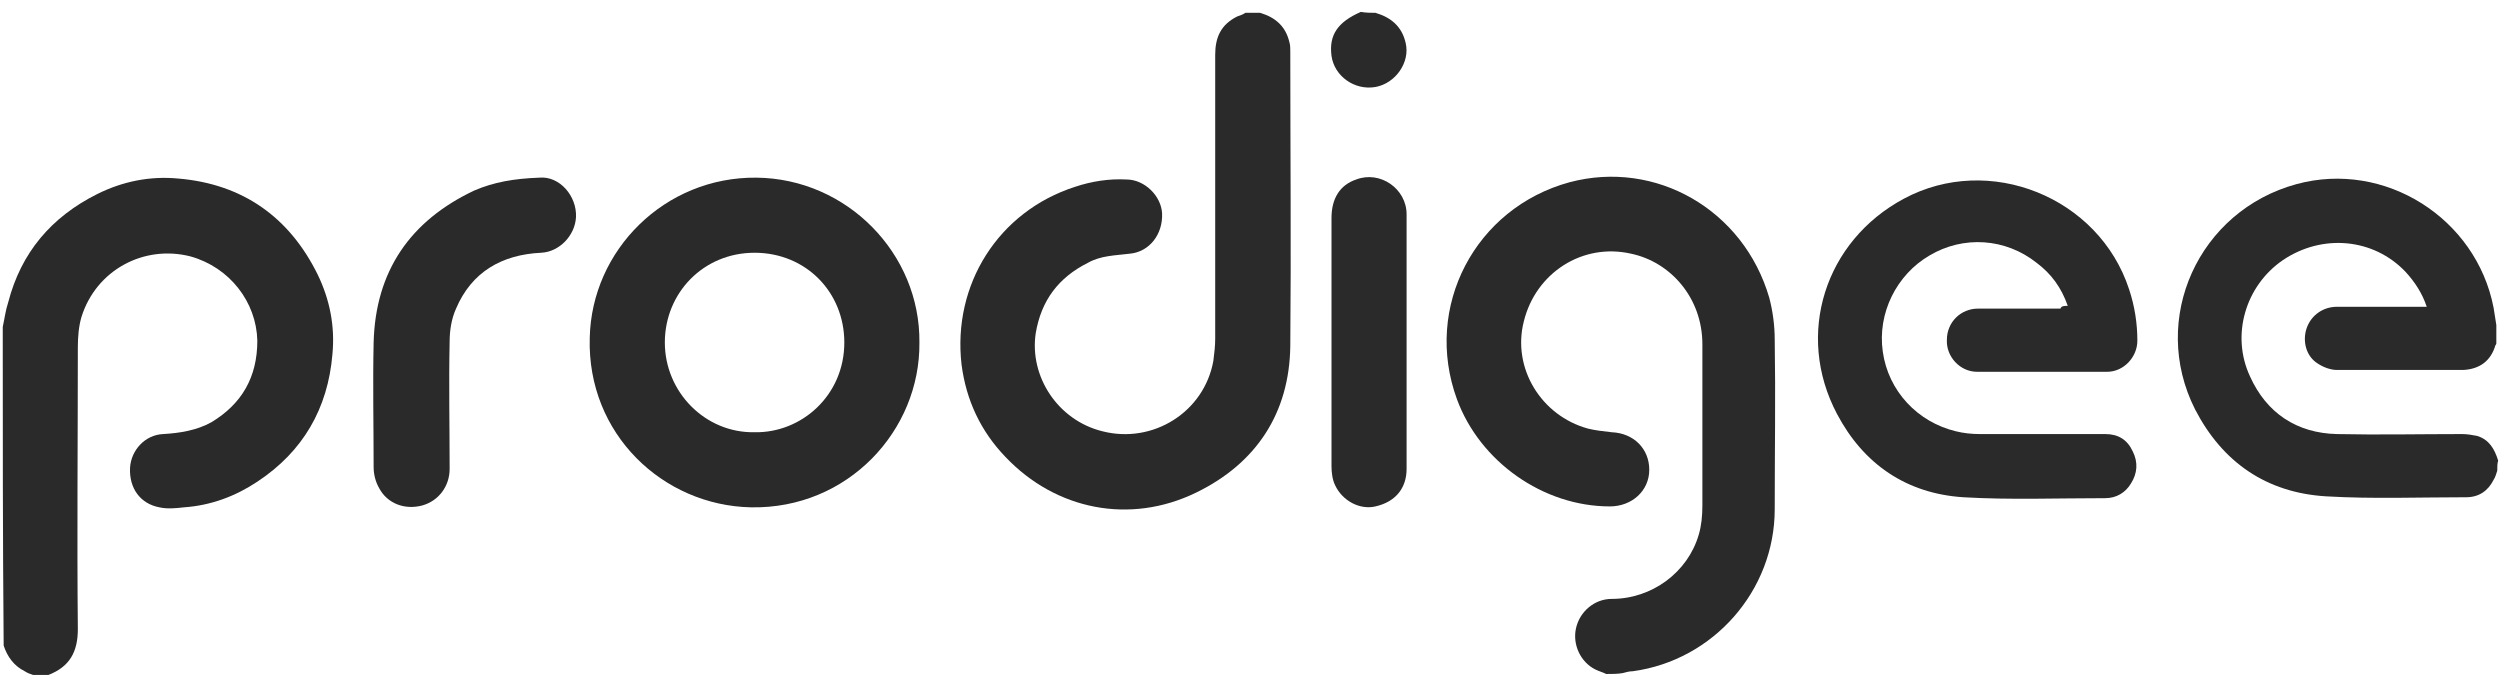 <?xml version="1.0" encoding="utf-8"?>
<!-- Generator: Adobe Illustrator 22.1.0, SVG Export Plug-In . SVG Version: 6.00 Build 0)  -->
<svg version="1.1" id="Layer_1" xmlns="http://www.w3.org/2000/svg" xmlns:xlink="http://www.w3.org/1999/xlink" x="0px" y="0px"
	 width="273px" height="74px" viewBox="0 0 273 74" style="enable-background:new 0 0 273 74;" xml:space="preserve">
<style type="text/css">
	.st0{fill:#2A2A2A;}
</style>
<g id="_x30_brpj0_1_">
	<g>
		<path class="st0" d="M175.4,73.6c-0.4-0.2-0.8-0.3-1.2-0.5c-1.6-0.8-2.5-2.7-2.1-4.5c0.4-1.8,2-3.2,3.9-3.2c4.4,0,8.3-2.9,9.5-7
			c0.3-1,0.4-2.1,0.4-3.2c0-5.9,0-11.7,0-17.6c0-5.1-3.5-9-7.8-9.9c-5.3-1.2-10.4,2.1-11.7,7.4c-1.3,5.1,1.9,10.3,7,11.7
			c0.8,0.2,1.7,0.3,2.6,0.4c2.4,0.1,4.1,1.8,4.1,4.1c0,2.3-1.9,4-4.3,4c-7.3,0-14.2-4.9-16.7-11.7c-3.7-10.1,2-20.9,12.3-23.7
			c9.4-2.5,19,3,21.8,12.6c0.4,1.5,0.6,3.1,0.6,4.6c0.1,6.2,0,12.3,0,18.5c0,8.9-6.7,16.5-15.5,17.7c-0.4,0-0.7,0.1-1.1,0.2
			C176.7,73.6,176,73.6,175.4,73.6z"/>
		<path class="st0" d="M137.6,1.4c1.7,0.5,2.8,1.5,3.2,3.2c0.1,0.3,0.1,0.7,0.1,1c0,10.7,0.1,21.5,0,32.2c-0.1,7.3-3.7,12.8-10.3,16
			c-7.2,3.5-15.3,1.9-20.8-3.9c-2.7-2.8-4.3-6.2-4.8-10.1c-1-8.7,4-16.7,12.4-19.4c1.8-0.6,3.7-0.9,5.6-0.8c2,0,3.8,1.8,3.9,3.7
			c0.1,2.3-1.4,4.2-3.5,4.4c-1.6,0.2-3.2,0.2-4.6,1c-3.2,1.6-5.1,4.1-5.7,7.7c-0.7,4.7,2.4,9.5,7.3,10.7c5.5,1.4,11.1-2.1,12.1-7.7
			c0.1-0.8,0.2-1.6,0.2-2.4c0-10.3,0-20.7,0-31c0-1.9,0.6-3.3,2.4-4.2c0.3-0.1,0.6-0.2,0.9-0.4C136.5,1.4,137.1,1.4,137.6,1.4z"/>
		<path class="st0" d="M0.3,35.7c0.2-0.9,0.3-1.8,0.6-2.7c1.4-5.4,4.7-9.3,9.7-11.8c2.8-1.4,5.8-2,8.9-1.7c7,0.6,12.1,4.2,15.2,10.5
			c1.3,2.7,1.9,5.6,1.6,8.7c-0.5,5.9-3.2,10.6-8.2,13.9c-2.4,1.6-5.1,2.6-8,2.8c-0.9,0.1-1.8,0.2-2.7,0c-2.1-0.4-3.3-2.1-3.2-4.3
			c0.1-1.9,1.6-3.6,3.6-3.7c1.8-0.1,3.7-0.4,5.3-1.3c3.3-2,5-4.9,5-8.9c-0.1-4.2-3-8-7.3-9.2c-5.1-1.3-10.3,1.5-11.9,6.6
			c-0.3,1-0.4,2.2-0.4,3.3c0,10.3-0.1,20.5,0,30.8c0,2.5-0.9,4.1-3.2,5c-0.6,0-1.2,0-1.7,0c-0.3-0.1-0.6-0.2-0.9-0.4
			c-1.2-0.6-1.9-1.6-2.3-2.8C0.3,58.8,0.3,47.3,0.3,35.7z"/>
		<path class="st0" d="M272.7,51.4c-0.1,0.3-0.2,0.7-0.4,1c-0.6,1.2-1.6,1.9-3,1.9c-5.1,0-10.2,0.2-15.3-0.1
			c-6.5-0.4-11.3-3.7-14.3-9.5c-5-9.9,0.4-21.7,11.1-24.6c9.6-2.6,19.6,3.7,21.5,13.5c0.1,0.6,0.2,1.3,0.3,1.9c0,0.7,0,1.4,0,2
			c0,0.1-0.1,0.2-0.1,0.2c-0.5,1.7-1.7,2.6-3.5,2.7c-4.6,0-9.2,0-13.8,0c-0.7,0-1.5-0.3-2.1-0.7c-1.3-0.8-1.7-2.5-1.2-3.9
			c0.5-1.4,1.8-2.3,3.3-2.3c3,0,6,0,9,0c0.2,0,0.5,0,0.8,0c-0.5-1.5-1.3-2.7-2.3-3.8c-3.5-3.7-9.1-4.2-13.4-1.3
			c-4.1,2.8-5.7,8.2-3.6,12.7c1.8,4,5.1,6.2,9.5,6.3c4.5,0.1,9.1,0,13.7,0c0.5,0,1.1,0.1,1.6,0.2c1.3,0.4,1.9,1.4,2.3,2.7
			C272.7,50.6,272.7,51,272.7,51.4z"/>
		<path class="st0" d="M150.2,1.4c1.7,0.5,2.9,1.5,3.3,3.3c0.5,2.1-1.1,4.4-3.3,4.8c-2.3,0.4-4.5-1.2-4.8-3.4
			c-0.3-2.3,0.7-3.7,3.2-4.8C149.2,1.4,149.7,1.4,150.2,1.4z"/>
		<path class="st0" d="M100.4,37.4c0.1,9.6-7.8,18.2-18.4,18c-9.6-0.2-17.9-8-17.6-18.5c0.2-9.6,8.2-17.6,18.2-17.5
			C92.5,19.5,100.5,27.7,100.4,37.4z M82.4,47.2c5.1,0.1,9.8-4,9.8-9.8c0-5.5-4.2-9.8-9.8-9.8c-5.6,0-9.8,4.4-9.8,9.8
			C72.6,42.8,77,47.3,82.4,47.2z"/>
		<path class="st0" d="M225.8,33.4c-0.7-2-1.8-3.5-3.4-4.7c-3.4-2.7-8-3-11.7-0.8c-3.6,2.1-5.7,6.3-5.1,10.5c0.6,4.3,3.8,7.7,8,8.7
			c0.8,0.2,1.7,0.3,2.6,0.3c4.6,0,9.1,0,13.7,0c1.4,0,2.4,0.6,3,1.9c0.6,1.2,0.5,2.4-0.2,3.5c-0.6,1-1.6,1.6-2.8,1.6
			c-5.2,0-10.4,0.2-15.5-0.1c-6.2-0.4-10.9-3.6-13.8-9.1c-4.6-8.7-1.3-18.9,7.3-23.5c9.3-5,21.3-0.2,24.6,9.9
			c0.6,1.8,0.9,3.7,0.9,5.6c0,1.8-1.5,3.4-3.3,3.4c-4.7,0-9.5,0-14.2,0c-1.9,0-3.4-1.7-3.3-3.5c0-1.9,1.5-3.4,3.4-3.4c3,0,6,0,9,0
			C225.1,33.4,225.4,33.4,225.8,33.4z"/>
		<path class="st0" d="M58.9,19.4c2.2-0.2,4.1,2,4,4.3c-0.1,2-1.8,3.8-3.8,3.9c-4.3,0.2-7.6,2.1-9.3,6.1c-0.5,1.1-0.7,2.4-0.7,3.6
			c-0.1,4.6,0,9.3,0,13.9c0,1.9-1.2,3.5-3,4c-1.9,0.5-3.8-0.2-4.7-1.9c-0.4-0.7-0.6-1.5-0.6-2.3c0-4.5-0.1-9.1,0-13.6
			c0.2-7.8,4-13.3,11-16.6C53.9,19.9,56.1,19.5,58.9,19.4z"/>
		<path class="st0" d="M153.6,37.4c0,4.6,0,9.2,0,13.8c0,2.1-1.2,3.6-3.4,4.1c-1.7,0.4-3.6-0.6-4.4-2.3c-0.3-0.6-0.4-1.4-0.4-2.1
			c0-9,0-18,0-27.1c0-2.1,0.9-3.6,2.7-4.2c2.6-1,5.5,1,5.5,3.8C153.6,28.1,153.6,32.8,153.6,37.4z"/>
	</g>
</g>
</svg>
